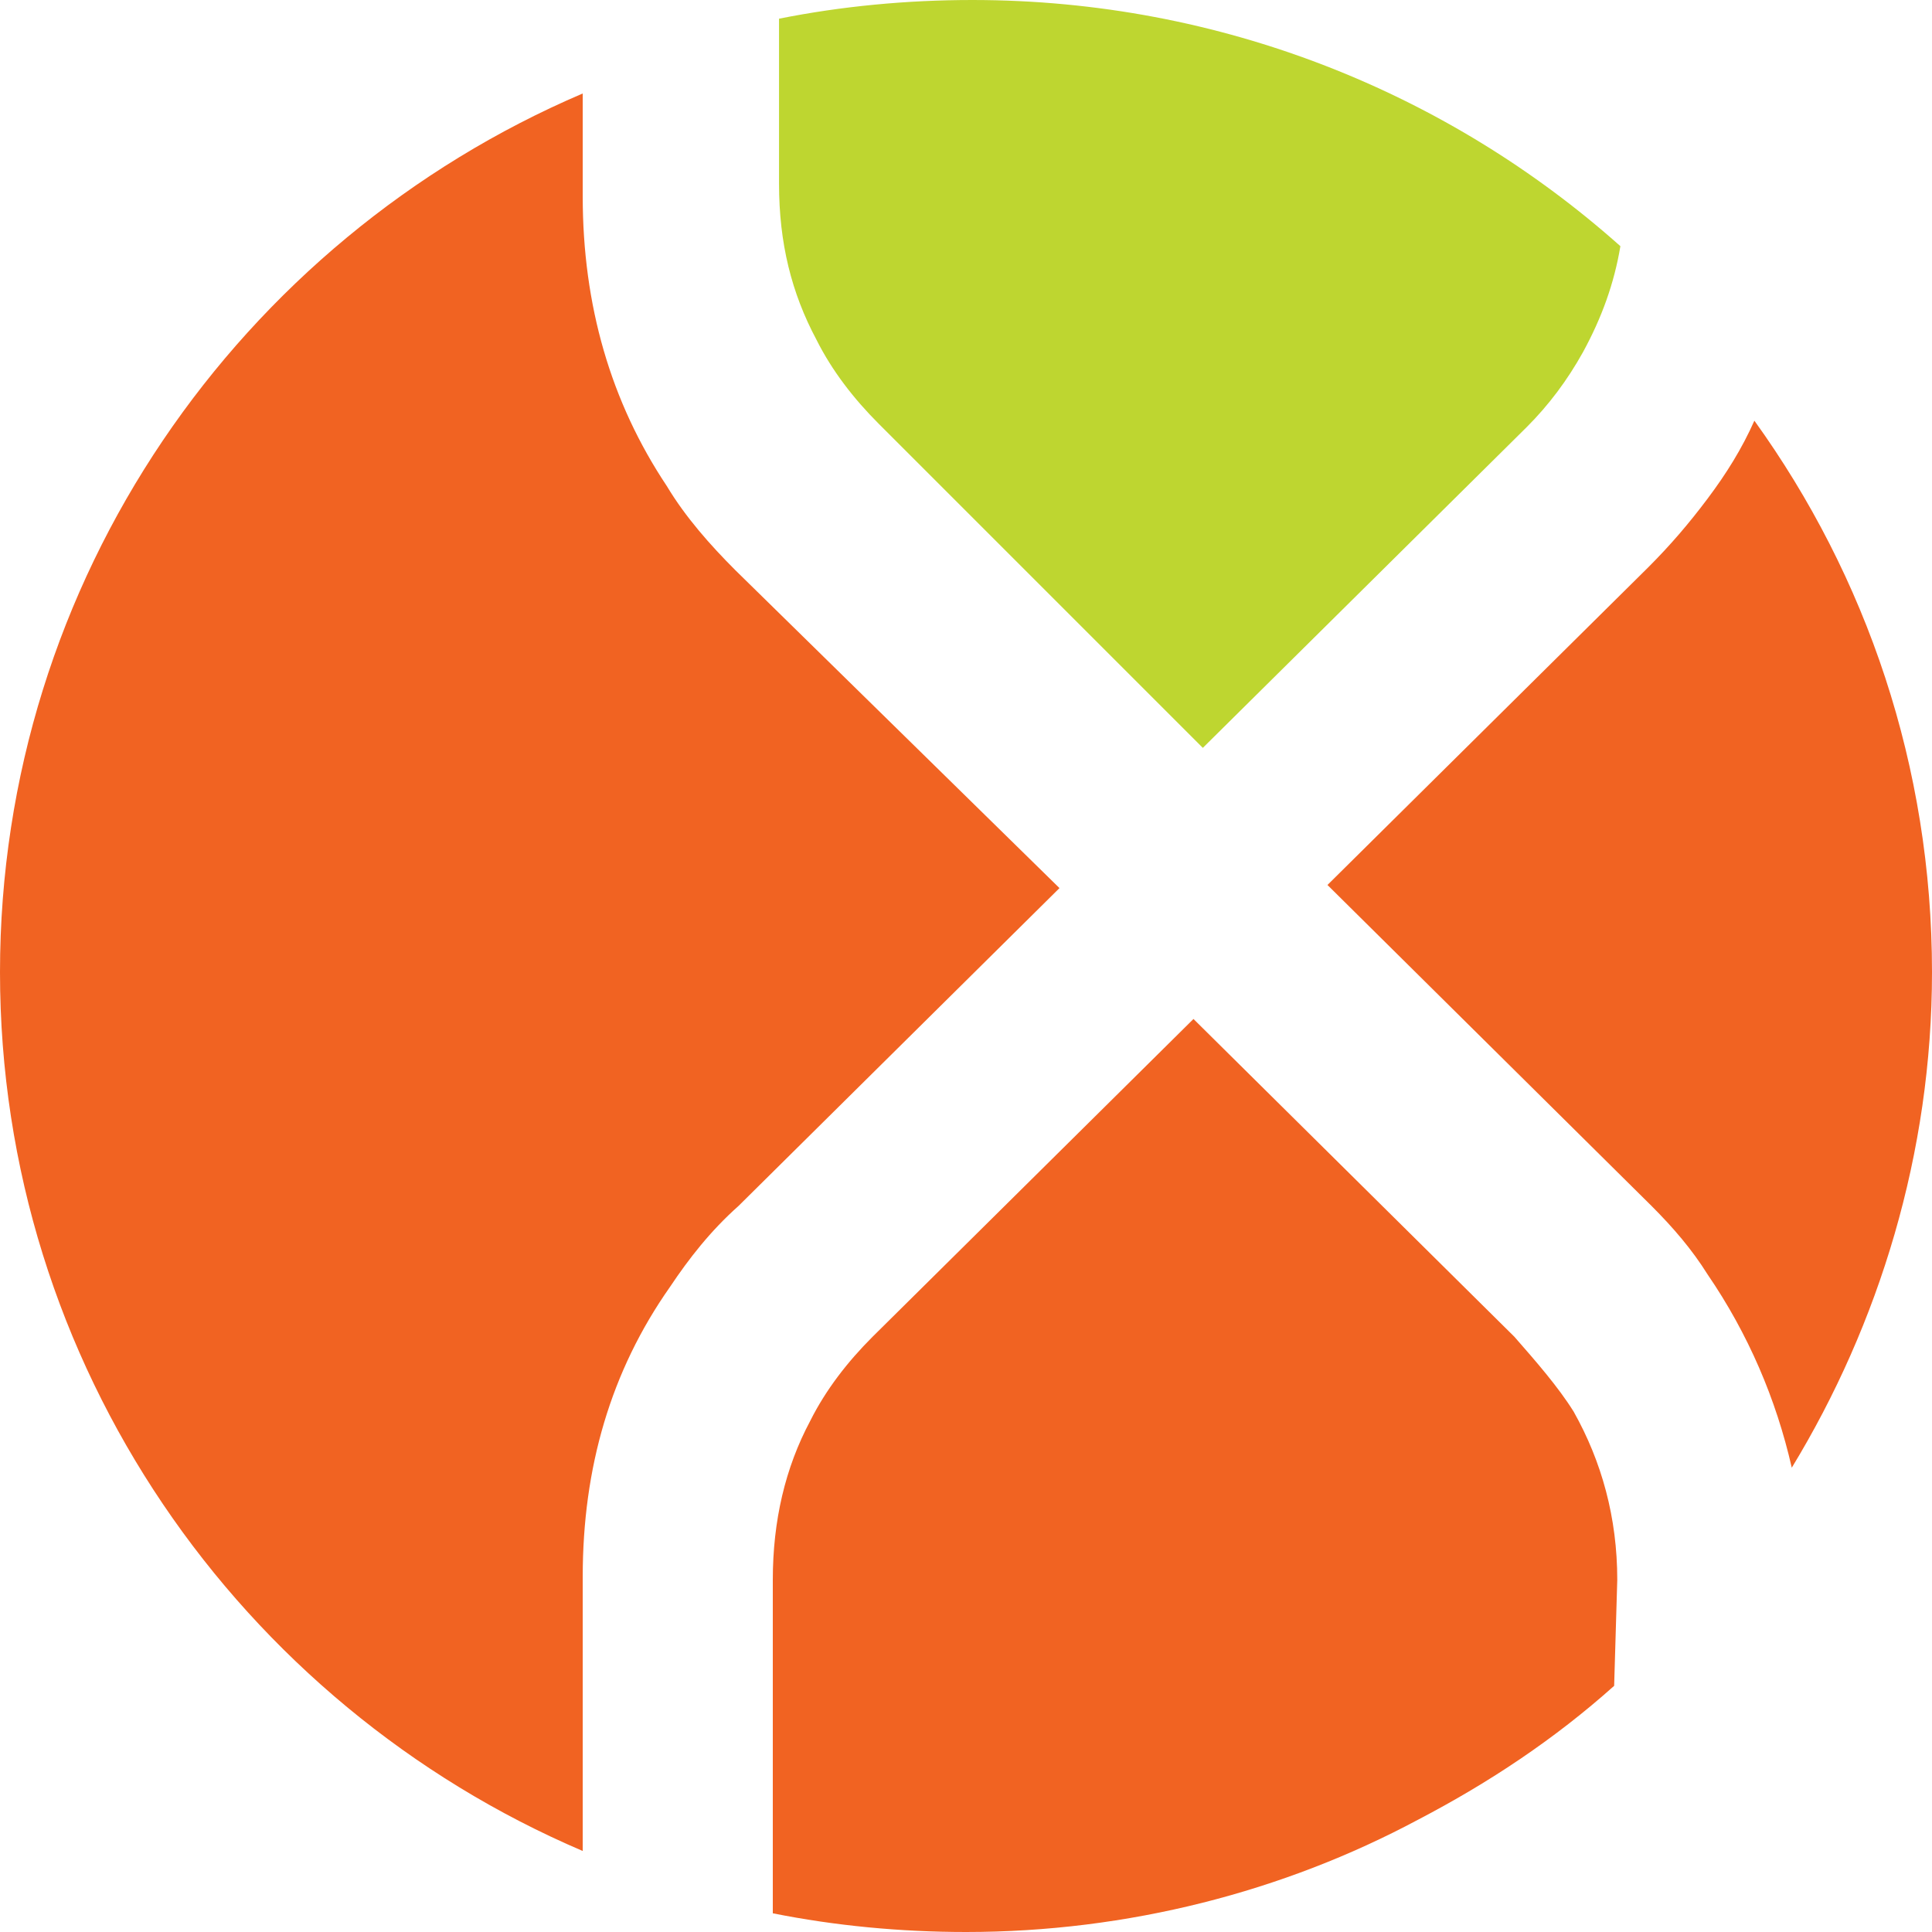 <?xml version="1.0" encoding="UTF-8"?> <svg xmlns="http://www.w3.org/2000/svg" viewBox="0 0 62 62"><style type="text/css">.st0{fill-rule:evenodd;clip-rule:evenodd;fill:#BED630;} .st1{fill:#F16322;}</style><title>fxtm_logo@3x</title><desc>Created with Sketch.</desc><g id="Group-6"><path id="Path" class="st0" d="M28.2 13.6l10.4 10.4 10.4-10.3c.7-.7 1.3-1.5 1.8-2.4.6-1.1 1-2.2 1.2-3.4-5.5-4.9-12.8-7.9-20.8-7.9-2.1 0-4.2.2-6.2.6v5.3c0 1.9.4 3.5 1.2 5 .5 1 1.2 1.9 2 2.7z"></path><path id="Shape" class="st1" d="M56.3 13.5c-.4.9-.9 1.7-1.5 2.5s-1.2 1.5-1.9 2.2l-10.3 10.2 10.4 10.3c.7.7 1.3 1.4 1.8 2.2 1.3 1.9 2.2 4 2.7 6.2 2.8-4.6 4.5-10.1 4.5-15.9 0-6.6-2.1-12.7-5.7-17.7zm-32.7 4.8c-.8-.8-1.6-1.7-2.2-2.7-1.8-2.7-2.7-5.8-2.7-9.3v-3.3c-11 4.7-18.7 15.6-18.7 28.2s7.7 23.5 18.7 28.2v-8.8c0-3.5.9-6.6 2.8-9.3.6-.9 1.3-1.8 2.2-2.6l10.3-10.2-10.4-10.2zm25 24.6l-10.3-10.2-10.3 10.2c-.8.8-1.5 1.7-2 2.7-.8 1.5-1.2 3.2-1.2 5.1v10.7c2 .4 4.1.6 6.2.6 5.2 0 10.2-1.3 14.5-3.6 2.3-1.2 4.4-2.6 6.3-4.3l.1-3.4c0-2-.5-3.8-1.4-5.4-.5-.8-1.2-1.6-1.9-2.4z"></path></g></svg> 
